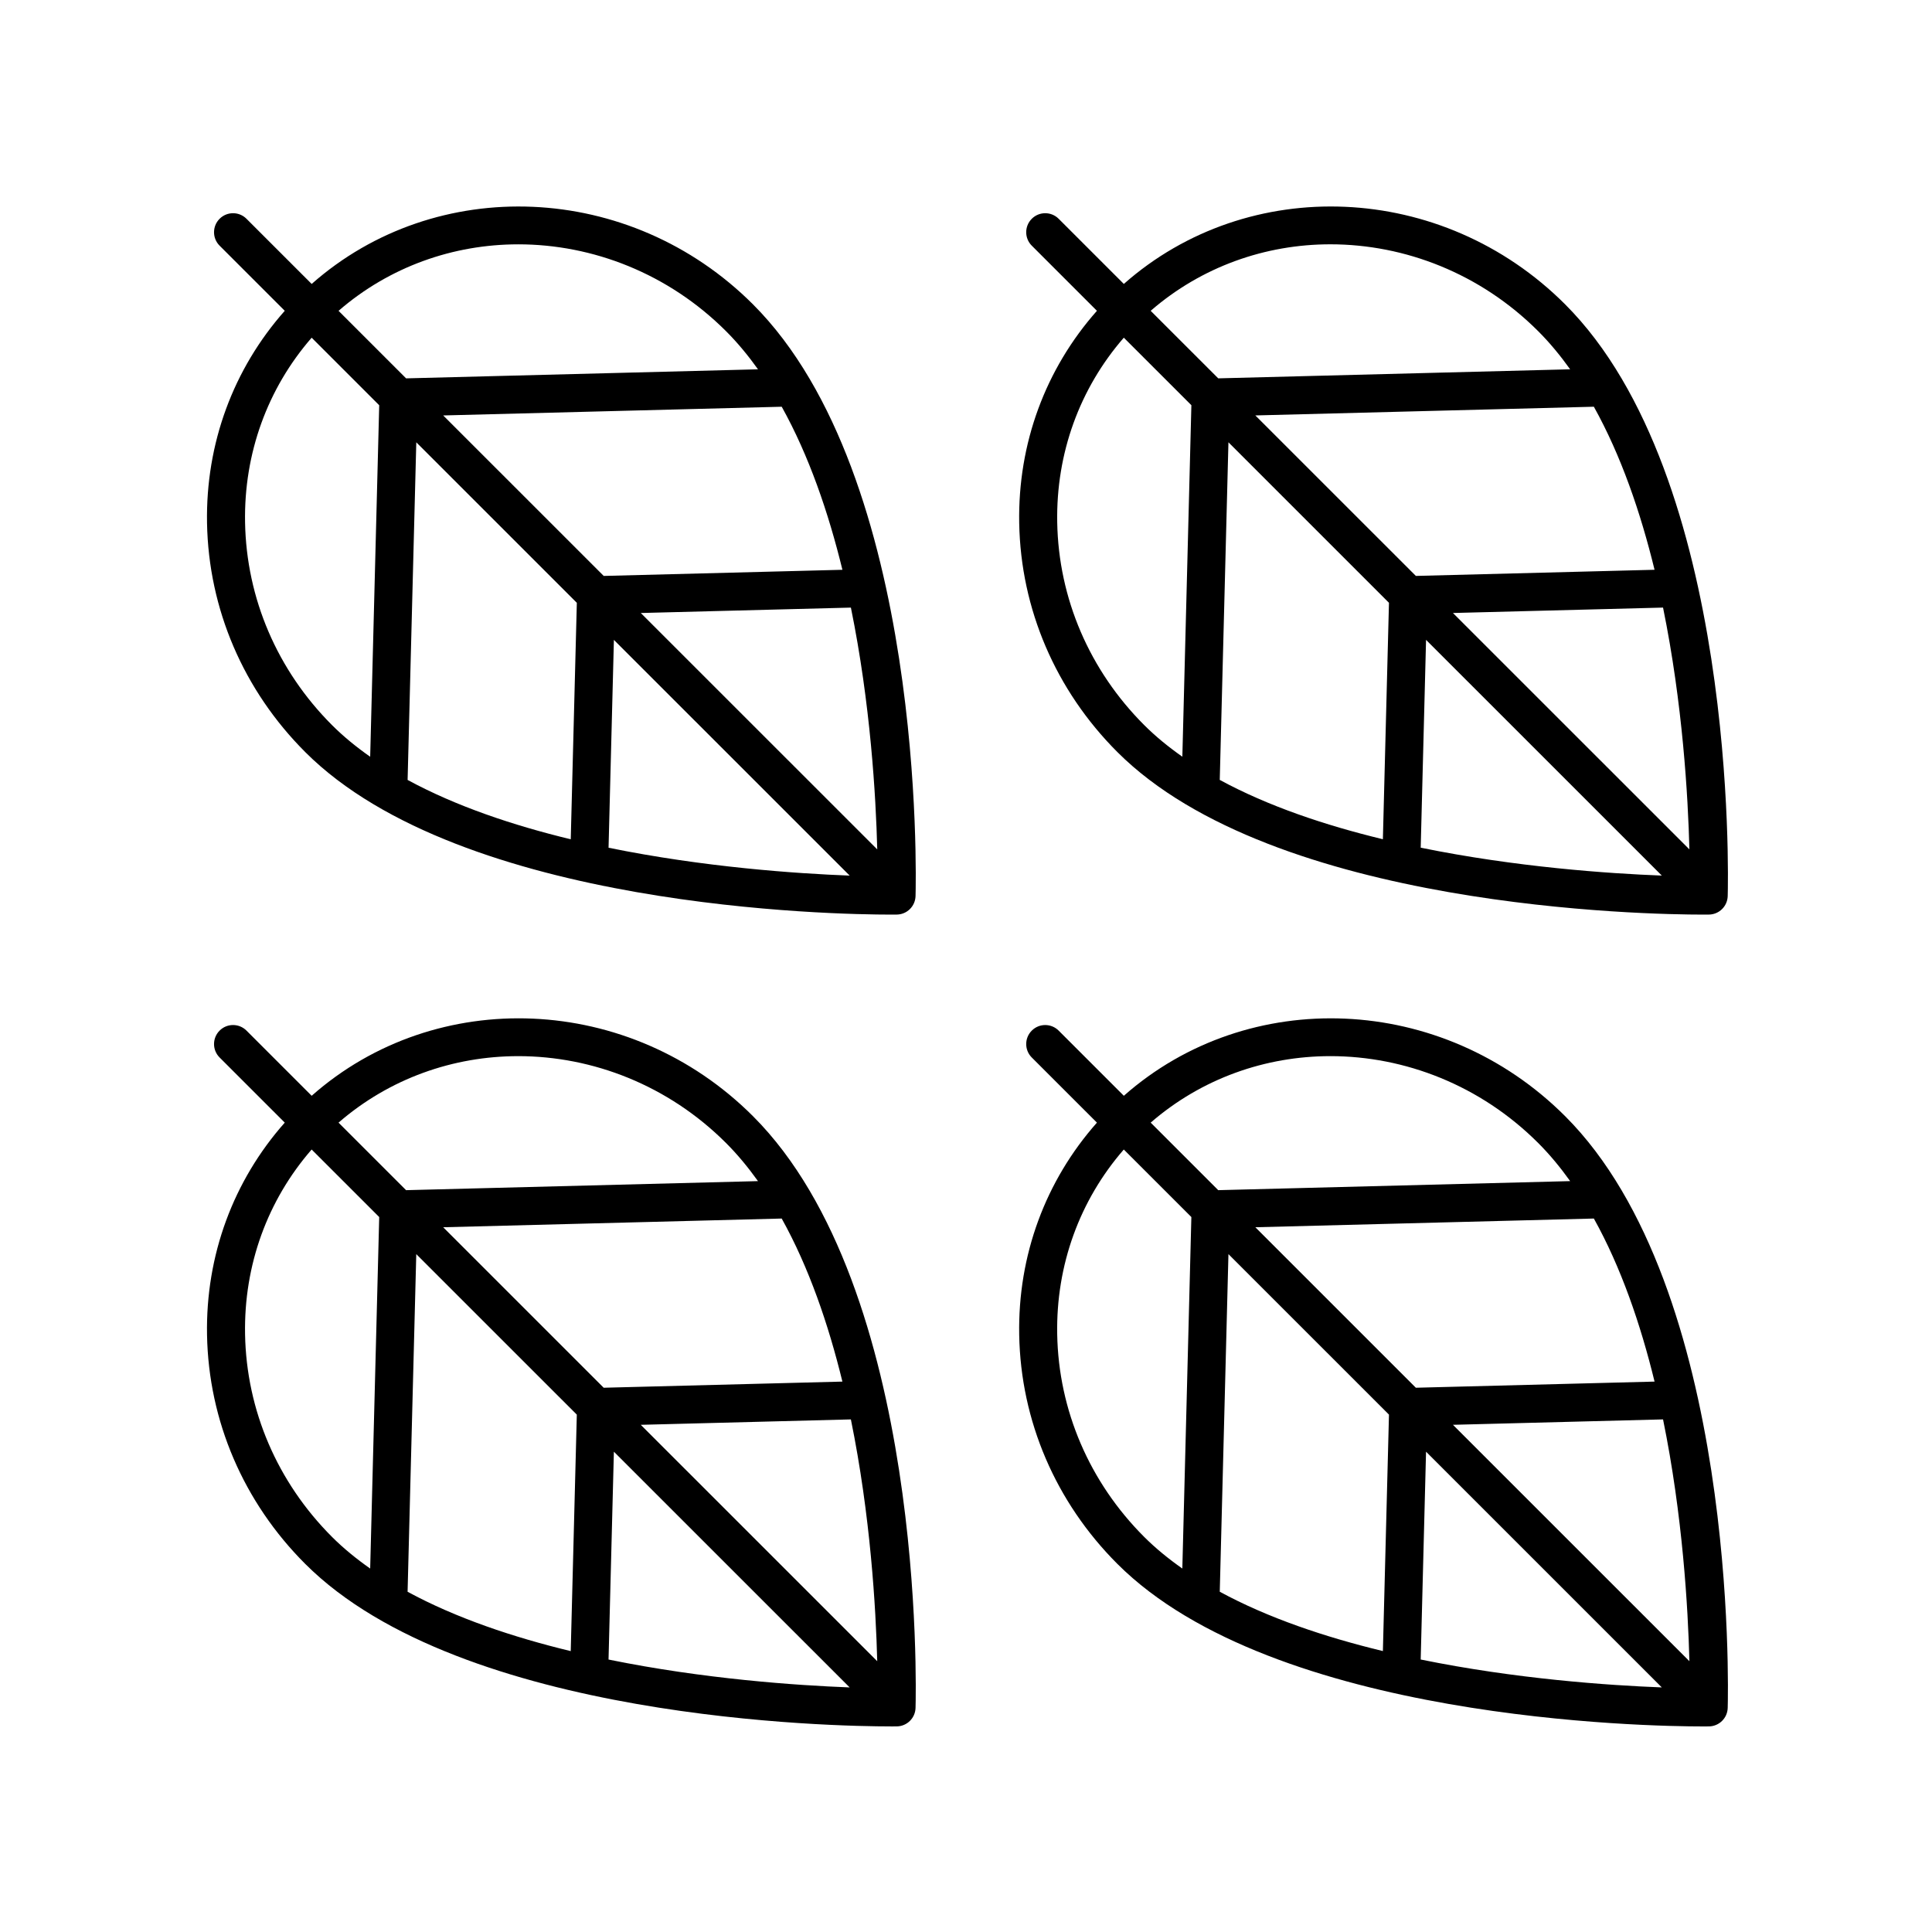 <?xml version="1.0" encoding="UTF-8"?>
<!-- The Best Svg Icon site in the world: iconSvg.co, Visit us! https://iconsvg.co -->
<svg fill="#000000" width="800px" height="800px" version="1.1" viewBox="144 144 512 512" xmlns="http://www.w3.org/2000/svg">
 <g>
  <path d="m380.05 601.52c0.812 0 1.355-0.004 1.602-0.008 2.703-0.031 4.898-2.191 4.977-4.894 0.129-4.516 2.606-111.14-43.082-156.82-32.598-32.59-83.977-34.539-116.95-5.406l-17.273-17.27c-1.969-1.969-5.156-1.969-7.125 0s-1.969 5.16 0 7.125l17.266 17.262c-13.641 15.41-20.977 35.16-20.598 56.266 0.41 22.758 9.645 44.305 26.016 60.668 41.547 41.539 140.78 43.074 155.17 43.074zm-12.805-91.383-63.258 1.629-42.539-42.531 89.711-2.309c7.203 12.938 12.375 28.012 16.086 43.211zm9.23 74.102-62.664-62.648 55.68-1.434c5.199 25.477 6.625 50.02 6.984 64.082zm-7.305 6.945c-14.145-0.543-38.621-2.227-63.902-7.387l1.418-55.082zm-72.309-72.293-1.613 62.672c-15.281-3.695-30.395-8.758-43.234-15.73l2.301-89.477zm-15.535-95.004c19.746 0 39.766 7.711 55.094 23.035 3.051 3.051 5.848 6.449 8.453 10.086l-93.258 2.398-17.902-17.898c13.512-11.719 30.438-17.621 47.613-17.621zm-54.738 24.746 17.906 17.898-2.394 93.152c-3.672-2.582-7.078-5.352-10.094-8.367-14.512-14.508-22.703-33.59-23.062-53.723-0.332-18.34 5.941-35.508 17.645-48.961z"/>
  <path d="m558.78 439.8c-32.594-32.59-83.977-34.539-116.95-5.406l-17.273-17.27c-1.969-1.969-5.156-1.969-7.125 0s-1.969 5.16 0 7.125l17.266 17.262c-13.641 15.41-20.977 35.16-20.598 56.266 0.406 22.758 9.645 44.301 26.012 60.668 41.551 41.543 140.79 43.078 155.17 43.078 0.812 0 1.355-0.004 1.602-0.008 2.703-0.031 4.898-2.191 4.977-4.894 0.129-4.519 2.606-111.15-43.078-156.82zm23.695 70.336-63.258 1.629-42.539-42.531 89.711-2.309c7.207 12.941 12.379 28.012 16.086 43.211zm-70.383 8.754-1.613 62.66c-15.285-3.695-30.395-8.754-43.23-15.723l2.301-89.473zm9.824 9.824 62.48 62.469c-14.145-0.543-38.621-2.234-63.898-7.394zm7.129-7.125 55.68-1.434c5.203 25.477 6.625 50.023 6.984 64.082zm-32.488-97.703c19.75 0 39.77 7.711 55.098 23.035 3.051 3.051 5.848 6.449 8.453 10.086l-93.262 2.398-17.902-17.898c13.512-11.719 30.441-17.621 47.613-17.621zm-72.387 73.707c-0.328-18.34 5.949-35.508 17.648-48.961l17.906 17.898-2.394 93.148c-3.672-2.578-7.078-5.352-10.094-8.367-14.516-14.504-22.707-33.586-23.066-53.719z"/>
  <path d="m224.88 343.3c41.551 41.543 140.79 43.078 155.17 43.078 0.812 0 1.355-0.004 1.602-0.008 2.703-0.031 4.898-2.191 4.977-4.894 0.129-4.516 2.606-111.14-43.082-156.82-32.598-32.59-83.977-34.539-116.95-5.406l-17.273-17.27c-1.969-1.969-5.156-1.969-7.125 0s-1.969 5.16 0 7.125l17.266 17.262c-13.641 15.41-20.977 35.16-20.598 56.266 0.41 22.758 9.648 44.305 26.016 60.664zm142.37-48.301-63.258 1.629-42.539-42.531 89.711-2.309c7.203 12.938 12.375 28.008 16.086 43.211zm9.23 74.102-62.664-62.648 55.68-1.434c5.199 25.477 6.625 50.02 6.984 64.082zm-7.305 6.945c-14.145-0.543-38.621-2.227-63.902-7.387l1.418-55.082zm-72.309-72.297-1.613 62.672c-15.281-3.695-30.395-8.758-43.234-15.73l2.301-89.477zm-15.535-95c19.746 0 39.766 7.711 55.094 23.035 3.051 3.051 5.848 6.449 8.453 10.086l-93.258 2.398-17.902-17.898c13.512-11.719 30.438-17.621 47.613-17.621zm-36.836 42.645-2.394 93.152c-3.672-2.582-7.078-5.352-10.094-8.367-14.512-14.508-22.703-33.59-23.062-53.723-0.328-18.34 5.949-35.508 17.648-48.961z"/>
  <path d="m441.83 219.25-17.273-17.27c-1.969-1.969-5.156-1.969-7.125 0s-1.969 5.16 0 7.125l17.266 17.262c-13.641 15.41-20.977 35.16-20.598 56.266 0.406 22.758 9.645 44.301 26.012 60.668 41.551 41.543 140.79 43.078 155.17 43.078 0.812 0 1.355-0.004 1.602-0.008 2.703-0.031 4.898-2.191 4.977-4.894 0.129-4.516 2.602-111.14-43.082-156.82-32.59-32.594-83.973-34.543-116.95-5.41zm-17.656 63.199c-0.328-18.34 5.949-35.508 17.648-48.961l17.906 17.898-2.394 93.148c-3.672-2.578-7.078-5.352-10.094-8.367-14.516-14.504-22.707-33.582-23.066-53.719zm158.3 12.547-63.258 1.629-42.539-42.531 89.711-2.309c7.207 12.938 12.379 28.008 16.086 43.211zm9.234 74.102-62.664-62.648 55.68-1.434c5.199 25.477 6.625 50.023 6.984 64.082zm-7.309 6.941c-14.145-0.543-38.621-2.234-63.898-7.394l1.418-55.074zm-72.309-72.293-1.613 62.66c-15.285-3.695-30.395-8.754-43.23-15.723l2.301-89.473zm48.016-61.879-93.262 2.398-17.902-17.898c13.508-11.723 30.438-17.625 47.609-17.625 19.75 0 39.77 7.711 55.098 23.035 3.055 3.055 5.852 6.453 8.457 10.09z"/>
 </g>
</svg>